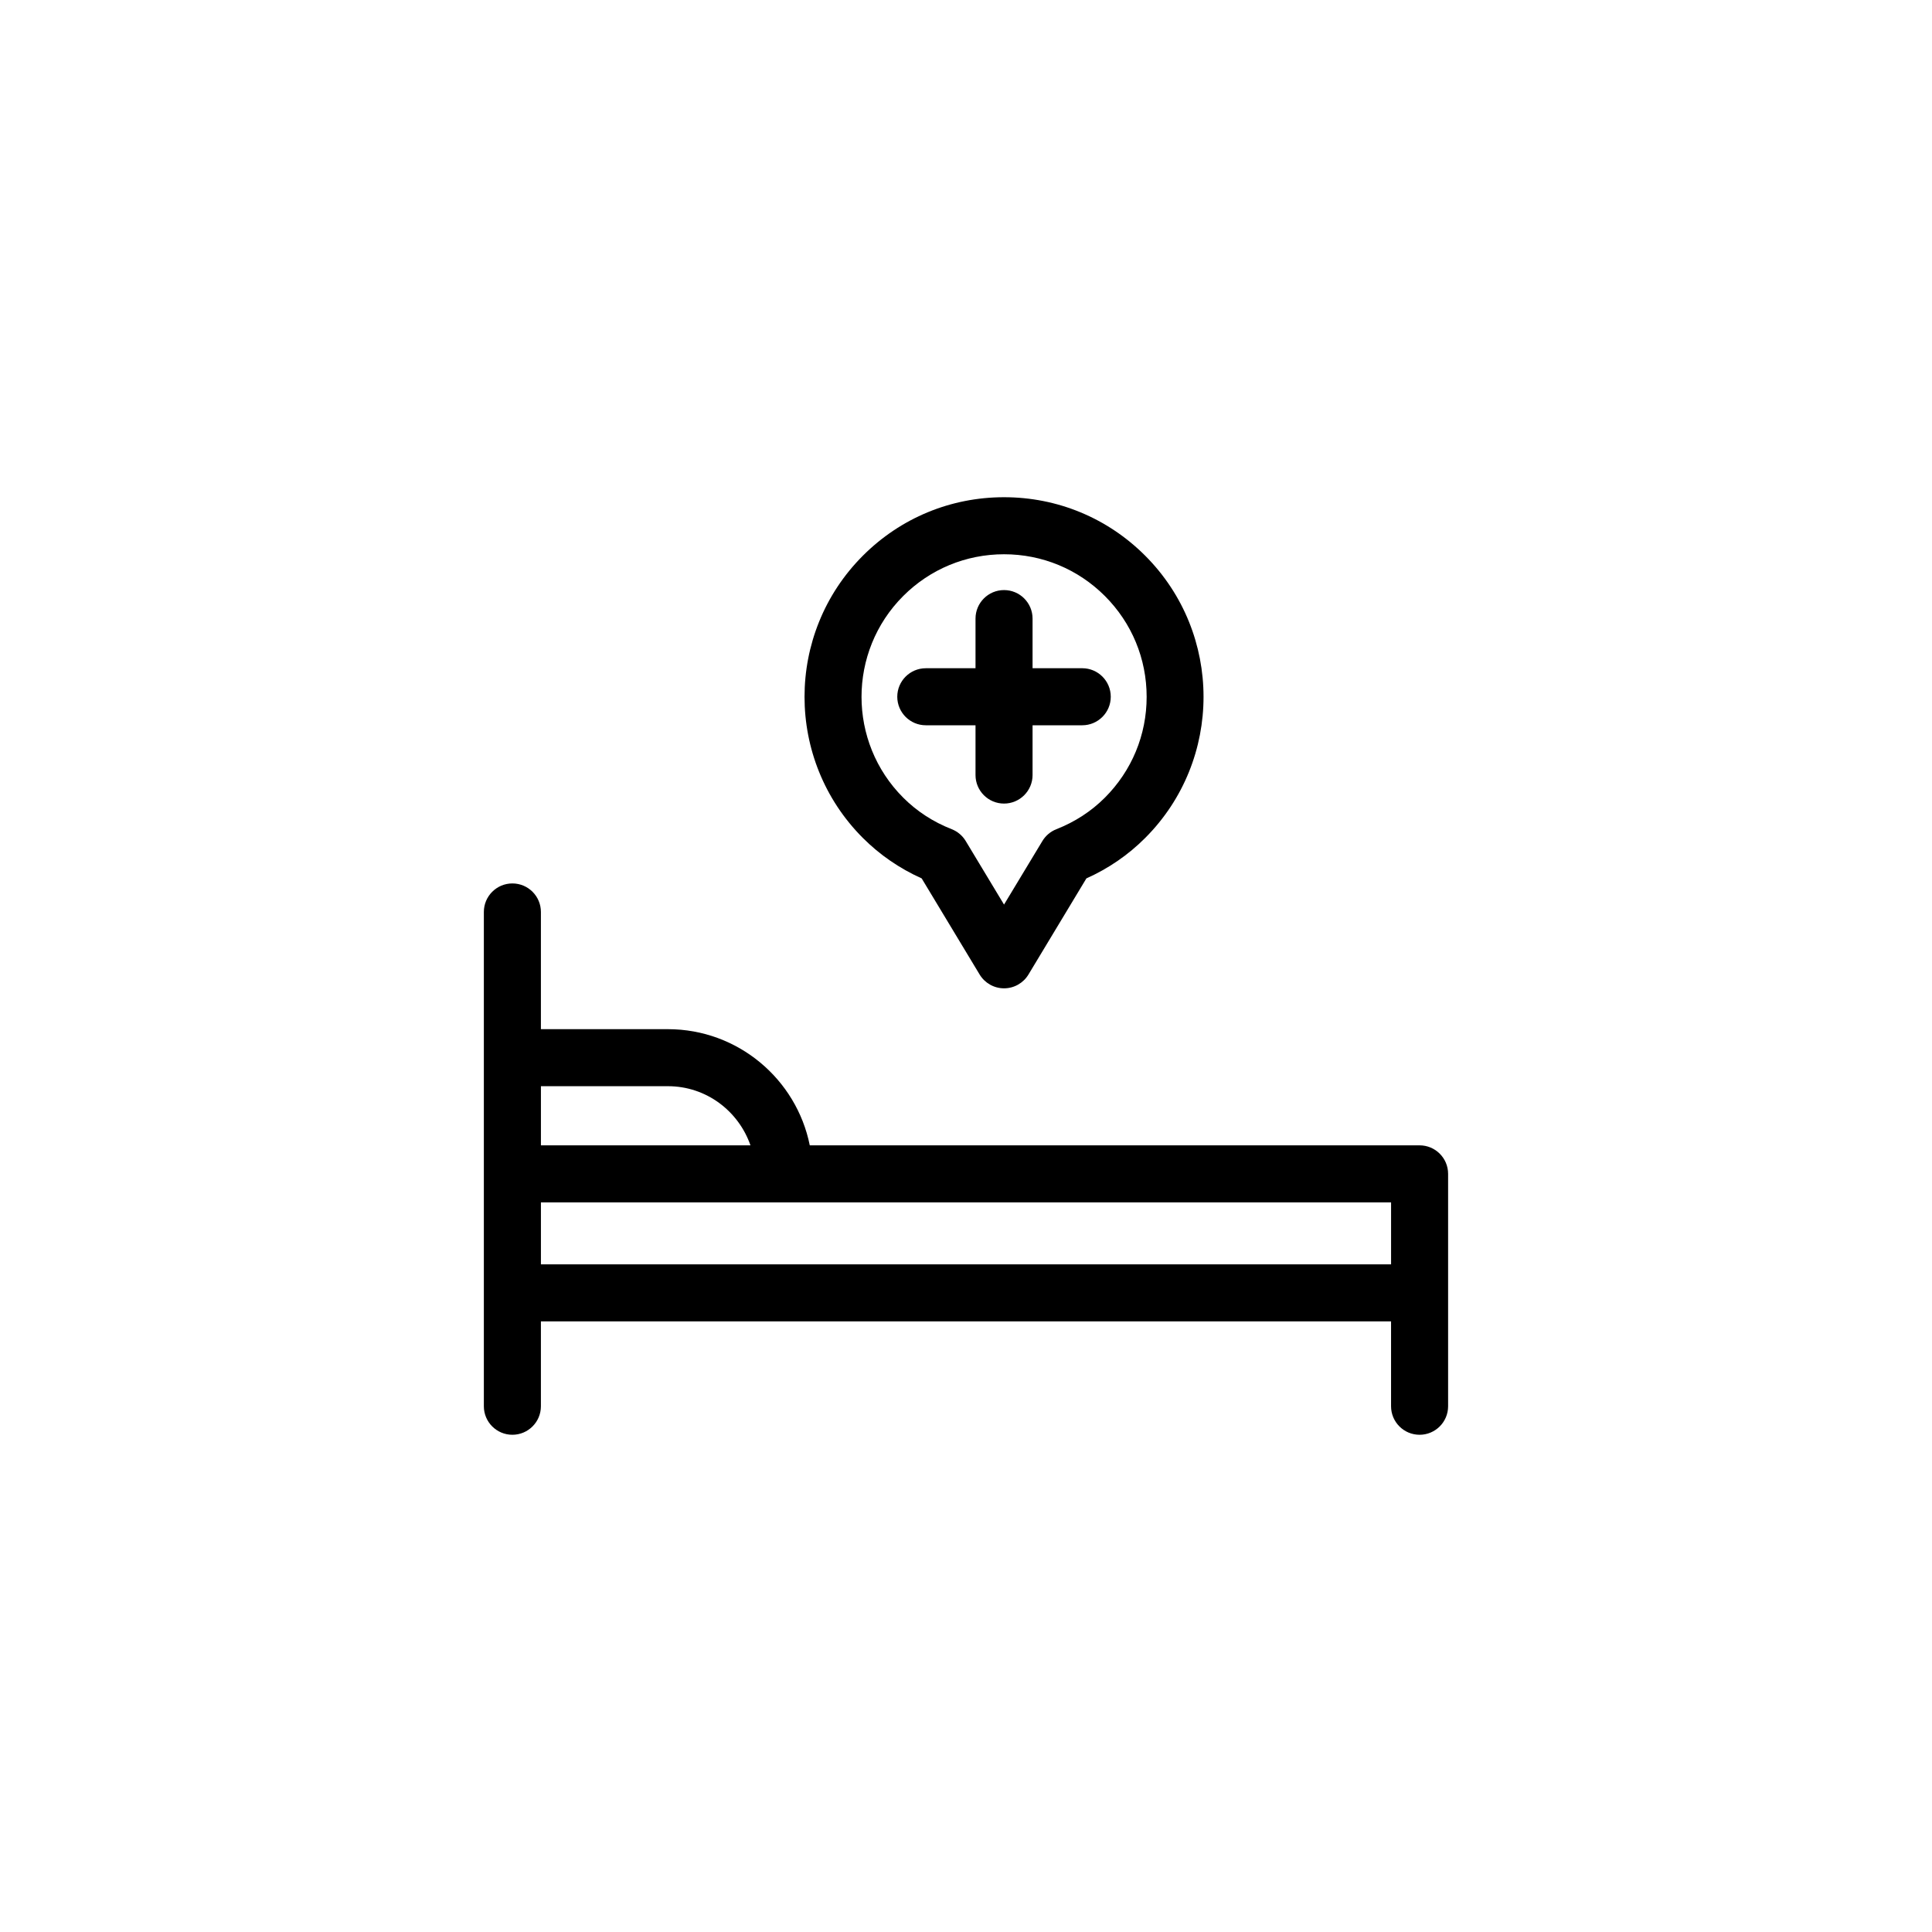 <?xml version="1.0" encoding="UTF-8"?>
<!-- The Best Svg Icon site in the world: iconSvg.co, Visit us! https://iconsvg.co -->
<svg fill="#000000" width="800px" height="800px" version="1.1" viewBox="144 144 512 512" xmlns="http://www.w3.org/2000/svg">
 <path d="m520.21 447.53h-161.61c-3.523-17.539-19.039-30.789-37.598-30.789l-33.656 0.004v-31.066c0-4.172-3.379-7.559-7.559-7.559-4.176 0-7.559 3.387-7.559 7.559v130.99c0 4.172 3.379 7.559 7.559 7.559 4.176 0 7.559-3.387 7.559-7.559v-22.484h225.3v22.484c0 4.172 3.379 7.559 7.559 7.559 4.176 0 7.559-3.387 7.559-7.559v-61.582c0-4.176-3.383-7.559-7.559-7.559zm-232.86-15.676h33.66c10.156 0 18.715 6.586 21.871 15.672h-55.531zm225.3 47.211h-225.3v-16.426h225.3zm-123.3-142.86h13.172v13.191c0 4.172 3.379 7.559 7.559 7.559 4.172 0 7.559-3.387 7.559-7.559v-13.191h13.164c4.176 0 7.559-3.387 7.559-7.559s-3.379-7.559-7.559-7.559l-13.164 0.004v-13.156c0-4.172-3.387-7.559-7.559-7.559-4.176 0-7.559 3.387-7.559 7.559v13.156h-13.176c-4.172 0-7.559 3.387-7.559 7.559 0.004 4.168 3.391 7.555 7.562 7.555zm-1.094 40.582 15.359 25.473c1.367 2.266 3.824 3.656 6.473 3.656 2.644 0 5.098-1.387 6.465-3.656l15.352-25.473c5.863-2.629 11.098-6.227 15.578-10.715 20.625-20.625 20.625-54.184 0-74.812-9.984-9.992-23.27-15.492-37.402-15.492-14.133 0-27.414 5.5-37.402 15.492-20.625 20.625-20.625 54.184-0.004 74.812 4.488 4.484 9.719 8.078 15.582 10.715zm-4.891-74.84c7.133-7.133 16.625-11.062 26.719-11.062 10.098 0 19.582 3.93 26.719 11.062 7.141 7.141 11.07 16.625 11.07 26.723 0 10.09-3.93 19.578-11.07 26.719-3.617 3.621-7.941 6.43-12.852 8.359-1.551 0.609-2.852 1.715-3.707 3.133l-10.164 16.84-10.156-16.844c-0.855-1.426-2.168-2.523-3.707-3.133-4.914-1.926-9.23-4.734-12.852-8.359-14.734-14.73-14.734-38.707 0-53.438z"/>
</svg>